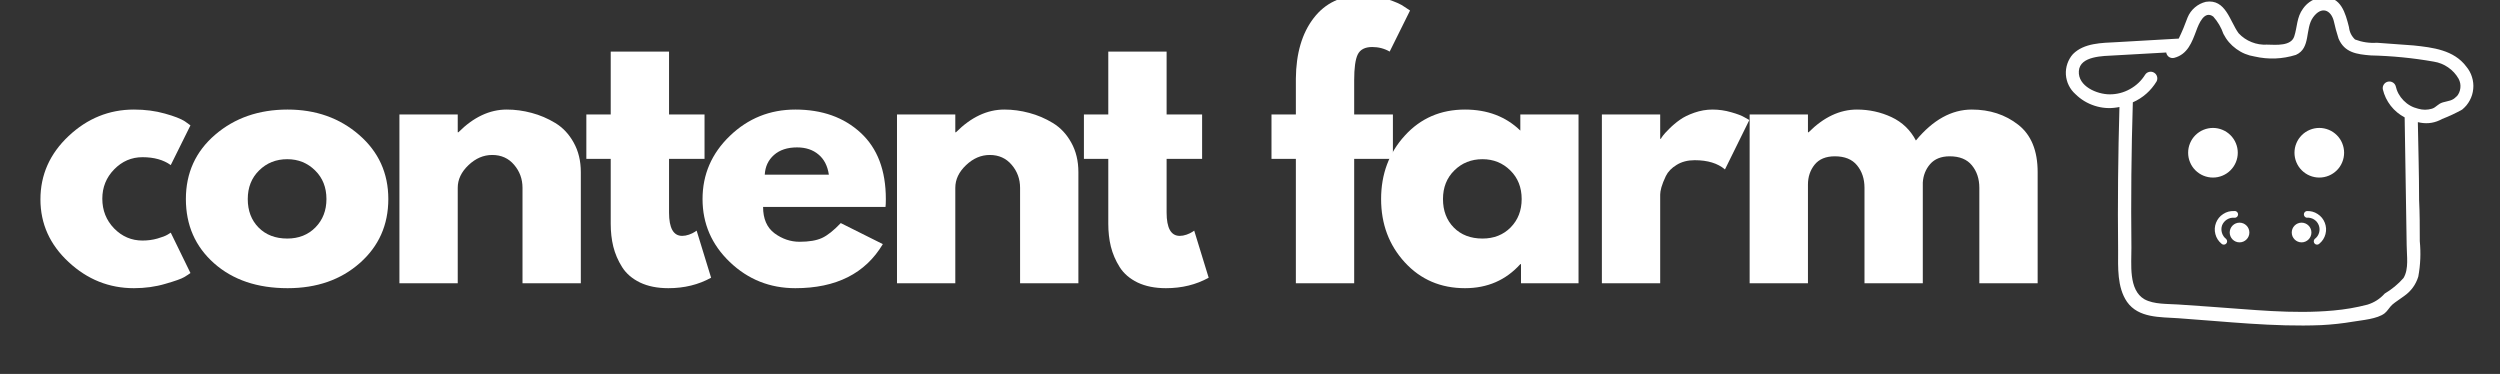 <svg version="1.2" preserveAspectRatio="xMidYMid meet" viewBox="12 160.5 351 52.5" zoomAndPan="magnify" xmlns:xlink="http://www.w3.org/1999/xlink" xmlns="http://www.w3.org/2000/svg" style="max-height: 500px" width="351" height="52.5"><rect x="12" y="160.5" width="351" height="52.5" fill="#333333" stroke="none"/><defs><clipPath id="158226e42a"><path d="M 302 160.035 L 359.598 160.035 L 359.598 206.535 L 302 206.535 Z M 302 160.035"/></clipPath></defs><g id="8fdef597ed"><g style="fill:#ffffff;fill-opacity:1;"><g transform="translate(16.615, 200.273)"><path d="M 15.391 -17.703 C 13.848 -17.703 12.52 -17.129 11.406 -15.984 C 10.301 -14.848 9.75 -13.477 9.75 -11.875 C 9.75 -10.238 10.301 -8.848 11.406 -7.703 C 12.52 -6.566 13.848 -6 15.391 -6 C 16.129 -6 16.828 -6.094 17.484 -6.281 C 18.148 -6.469 18.633 -6.656 18.938 -6.844 L 19.359 -7.109 L 22.125 -1.438 C 21.914 -1.281 21.617 -1.086 21.234 -0.859 C 20.848 -0.629 19.969 -0.316 18.594 0.078 C 17.227 0.484 15.758 0.688 14.188 0.688 C 10.707 0.688 7.648 -0.535 5.016 -2.984 C 2.379 -5.43 1.062 -8.363 1.062 -11.781 C 1.062 -15.227 2.379 -18.191 5.016 -20.672 C 7.648 -23.148 10.707 -24.391 14.188 -24.391 C 15.758 -24.391 17.207 -24.203 18.531 -23.828 C 19.852 -23.461 20.789 -23.098 21.344 -22.734 L 22.125 -22.172 L 19.359 -16.594 C 18.336 -17.332 17.016 -17.703 15.391 -17.703 Z M 15.391 -17.703" style="stroke:none"/></g></g><g style="fill:#ffffff;fill-opacity:1;"><g transform="translate(37.036, 200.273)"><path d="M 5.016 -2.812 C 2.379 -5.156 1.062 -8.16 1.062 -11.828 C 1.062 -15.492 2.43 -18.504 5.172 -20.859 C 7.91 -23.211 11.301 -24.391 15.344 -24.391 C 19.312 -24.391 22.66 -23.203 25.391 -20.828 C 28.117 -18.461 29.484 -15.461 29.484 -11.828 C 29.484 -8.191 28.148 -5.195 25.484 -2.844 C 22.816 -0.488 19.438 0.688 15.344 0.688 C 11.094 0.688 7.648 -0.477 5.016 -2.812 Z M 11.344 -15.844 C 10.281 -14.801 9.75 -13.461 9.75 -11.828 C 9.75 -10.191 10.254 -8.859 11.266 -7.828 C 12.285 -6.797 13.629 -6.281 15.297 -6.281 C 16.898 -6.281 18.219 -6.801 19.25 -7.844 C 20.281 -8.895 20.797 -10.223 20.797 -11.828 C 20.797 -13.461 20.266 -14.801 19.203 -15.844 C 18.141 -16.895 16.836 -17.422 15.297 -17.422 C 13.723 -17.422 12.406 -16.895 11.344 -15.844 Z M 11.344 -15.844" style="stroke:none"/></g></g><g style="fill:#ffffff;fill-opacity:1;"><g transform="translate(65.313, 200.273)"><path d="M 2.766 0 L 2.766 -23.703 L 10.953 -23.703 L 10.953 -21.203 L 11.047 -21.203 C 13.172 -23.328 15.43 -24.391 17.828 -24.391 C 19.004 -24.391 20.172 -24.234 21.328 -23.922 C 22.484 -23.617 23.594 -23.145 24.656 -22.5 C 25.719 -21.852 26.578 -20.938 27.234 -19.75 C 27.898 -18.562 28.234 -17.18 28.234 -15.609 L 28.234 0 L 20.047 0 L 20.047 -13.406 C 20.047 -14.633 19.656 -15.707 18.875 -16.625 C 18.094 -17.551 17.066 -18.016 15.797 -18.016 C 14.566 -18.016 13.453 -17.535 12.453 -16.578 C 11.453 -15.629 10.953 -14.57 10.953 -13.406 L 10.953 0 Z M 2.766 0" style="stroke:none"/></g></g><g style="fill:#ffffff;fill-opacity:1;"><g transform="translate(93.589, 200.273)"><path d="M 4.156 -23.703 L 4.156 -32.531 L 12.344 -32.531 L 12.344 -23.703 L 17.328 -23.703 L 17.328 -17.469 L 12.344 -17.469 L 12.344 -9.938 C 12.344 -7.75 12.957 -6.656 14.188 -6.656 C 14.488 -6.656 14.805 -6.711 15.141 -6.828 C 15.484 -6.953 15.75 -7.078 15.938 -7.203 L 16.219 -7.391 L 18.25 -0.781 C 16.488 0.195 14.488 0.688 12.25 0.688 C 10.707 0.688 9.379 0.422 8.266 -0.109 C 7.16 -0.648 6.32 -1.375 5.75 -2.281 C 5.176 -3.195 4.766 -4.156 4.516 -5.156 C 4.273 -6.156 4.156 -7.223 4.156 -8.359 L 4.156 -17.469 L 0.734 -17.469 L 0.734 -23.703 Z M 4.156 -23.703" style="stroke:none"/></g></g><g style="fill:#ffffff;fill-opacity:1;"><g transform="translate(109.575, 200.273)"><path d="M 26.75 -10.719 L 9.562 -10.719 C 9.562 -9.051 10.098 -7.816 11.172 -7.016 C 12.254 -6.223 13.426 -5.828 14.688 -5.828 C 16.008 -5.828 17.055 -6.004 17.828 -6.359 C 18.598 -6.711 19.477 -7.41 20.469 -8.453 L 26.375 -5.5 C 23.914 -1.375 19.82 0.688 14.094 0.688 C 10.52 0.688 7.453 -0.535 4.891 -2.984 C 2.336 -5.43 1.062 -8.379 1.062 -11.828 C 1.062 -15.273 2.336 -18.227 4.891 -20.688 C 7.453 -23.156 10.52 -24.391 14.094 -24.391 C 17.852 -24.391 20.91 -23.301 23.266 -21.125 C 25.617 -18.957 26.797 -15.859 26.797 -11.828 C 26.797 -11.273 26.781 -10.906 26.75 -10.719 Z M 9.797 -15.25 L 18.797 -15.25 C 18.617 -16.477 18.133 -17.422 17.344 -18.078 C 16.562 -18.742 15.555 -19.078 14.328 -19.078 C 12.973 -19.078 11.895 -18.723 11.094 -18.016 C 10.289 -17.305 9.859 -16.383 9.797 -15.25 Z M 9.797 -15.25" style="stroke:none"/></g></g><g style="fill:#ffffff;fill-opacity:1;"><g transform="translate(135.172, 200.273)"><path d="M 2.766 0 L 2.766 -23.703 L 10.953 -23.703 L 10.953 -21.203 L 11.047 -21.203 C 13.172 -23.328 15.43 -24.391 17.828 -24.391 C 19.004 -24.391 20.172 -24.234 21.328 -23.922 C 22.484 -23.617 23.594 -23.145 24.656 -22.5 C 25.719 -21.852 26.578 -20.938 27.234 -19.75 C 27.898 -18.562 28.234 -17.18 28.234 -15.609 L 28.234 0 L 20.047 0 L 20.047 -13.406 C 20.047 -14.633 19.656 -15.707 18.875 -16.625 C 18.094 -17.551 17.066 -18.016 15.797 -18.016 C 14.566 -18.016 13.453 -17.535 12.453 -16.578 C 11.453 -15.629 10.953 -14.57 10.953 -13.406 L 10.953 0 Z M 2.766 0" style="stroke:none"/></g></g><g style="fill:#ffffff;fill-opacity:1;"><g transform="translate(163.448, 200.273)"><path d="M 4.156 -23.703 L 4.156 -32.531 L 12.344 -32.531 L 12.344 -23.703 L 17.328 -23.703 L 17.328 -17.469 L 12.344 -17.469 L 12.344 -9.938 C 12.344 -7.75 12.957 -6.656 14.188 -6.656 C 14.488 -6.656 14.805 -6.711 15.141 -6.828 C 15.484 -6.953 15.75 -7.078 15.938 -7.203 L 16.219 -7.391 L 18.25 -0.781 C 16.488 0.195 14.488 0.688 12.25 0.688 C 10.707 0.688 9.379 0.422 8.266 -0.109 C 7.16 -0.648 6.32 -1.375 5.75 -2.281 C 5.176 -3.195 4.766 -4.156 4.516 -5.156 C 4.273 -6.156 4.156 -7.223 4.156 -8.359 L 4.156 -17.469 L 0.734 -17.469 L 0.734 -23.703 Z M 4.156 -23.703" style="stroke:none"/></g></g><g style="fill:#ffffff;fill-opacity:1;"><g transform="translate(179.434, 200.273)"><path d="" style="stroke:none"/></g></g><g style="fill:#ffffff;fill-opacity:1;"><g transform="translate(189.783, 200.273)"><path d="M 4.156 -23.703 L 4.156 -28.734 C 4.188 -32.273 5.02 -35.109 6.656 -37.234 C 8.289 -39.359 10.551 -40.422 13.438 -40.422 C 14.676 -40.422 15.859 -40.242 16.984 -39.891 C 18.109 -39.535 18.914 -39.176 19.406 -38.812 L 20.188 -38.297 L 17.328 -32.531 C 16.586 -32.957 15.77 -33.172 14.875 -33.172 C 13.863 -33.172 13.188 -32.82 12.844 -32.125 C 12.508 -31.438 12.344 -30.227 12.344 -28.5 L 12.344 -23.703 L 17.781 -23.703 L 17.781 -17.469 L 12.344 -17.469 L 12.344 0 L 4.156 0 L 4.156 -17.469 L 0.734 -17.469 L 0.734 -23.703 Z M 4.156 -23.703" style="stroke:none"/></g></g><g style="fill:#ffffff;fill-opacity:1;"><g transform="translate(204.845, 200.273)"><path d="M 4.391 -2.938 C 2.172 -5.352 1.062 -8.316 1.062 -11.828 C 1.062 -15.336 2.172 -18.305 4.391 -20.734 C 6.609 -23.172 9.426 -24.391 12.844 -24.391 C 15.988 -24.391 18.578 -23.406 20.609 -21.438 L 20.609 -23.703 L 28.781 -23.703 L 28.781 0 L 20.703 0 L 20.703 -2.688 L 20.609 -2.688 C 18.578 -0.438 15.988 0.688 12.844 0.688 C 9.426 0.688 6.609 -0.52 4.391 -2.938 Z M 11.344 -15.844 C 10.281 -14.801 9.75 -13.461 9.75 -11.828 C 9.75 -10.191 10.254 -8.859 11.266 -7.828 C 12.285 -6.797 13.629 -6.281 15.297 -6.281 C 16.898 -6.281 18.219 -6.801 19.25 -7.844 C 20.281 -8.895 20.797 -10.223 20.797 -11.828 C 20.797 -13.461 20.266 -14.801 19.203 -15.844 C 18.141 -16.895 16.836 -17.422 15.297 -17.422 C 13.723 -17.422 12.406 -16.895 11.344 -15.844 Z M 11.344 -15.844" style="stroke:none"/></g></g><g style="fill:#ffffff;fill-opacity:1;"><g transform="translate(234.138, 200.273)"><path d="M 2.766 0 L 2.766 -23.703 L 10.953 -23.703 L 10.953 -20.281 L 11.047 -20.281 C 11.109 -20.406 11.207 -20.555 11.344 -20.734 C 11.477 -20.922 11.773 -21.242 12.234 -21.703 C 12.703 -22.172 13.195 -22.586 13.719 -22.953 C 14.238 -23.328 14.914 -23.66 15.75 -23.953 C 16.582 -24.242 17.43 -24.391 18.297 -24.391 C 19.191 -24.391 20.066 -24.266 20.922 -24.016 C 21.785 -23.773 22.422 -23.531 22.828 -23.281 L 23.469 -22.922 L 20.047 -15.984 C 19.035 -16.848 17.617 -17.281 15.797 -17.281 C 14.816 -17.281 13.973 -17.062 13.266 -16.625 C 12.555 -16.195 12.051 -15.676 11.75 -15.062 C 11.457 -14.445 11.25 -13.922 11.125 -13.484 C 11.008 -13.055 10.953 -12.719 10.953 -12.469 L 10.953 0 Z M 2.766 0" style="stroke:none"/></g></g><g style="fill:#ffffff;fill-opacity:1;"><g transform="translate(254.883, 200.273)"><path d="M 2.766 0 L 2.766 -23.703 L 10.953 -23.703 L 10.953 -21.203 L 11.047 -21.203 C 13.172 -23.328 15.43 -24.391 17.828 -24.391 C 19.555 -24.391 21.176 -24.035 22.688 -23.328 C 24.195 -22.617 25.336 -21.523 26.109 -20.047 C 28.504 -22.941 31.117 -24.391 33.953 -24.391 C 36.484 -24.391 38.656 -23.68 40.469 -22.266 C 42.289 -20.848 43.203 -18.629 43.203 -15.609 L 43.203 0 L 35.016 0 L 35.016 -13.406 C 35.016 -14.664 34.664 -15.719 33.969 -16.562 C 33.281 -17.406 32.242 -17.828 30.859 -17.828 C 29.66 -17.828 28.742 -17.461 28.109 -16.734 C 27.484 -16.016 27.141 -15.148 27.078 -14.141 L 27.078 0 L 18.891 0 L 18.891 -13.406 C 18.891 -14.664 18.539 -15.719 17.844 -16.562 C 17.156 -17.406 16.117 -17.828 14.734 -17.828 C 13.473 -17.828 12.523 -17.438 11.891 -16.656 C 11.266 -15.875 10.953 -14.941 10.953 -13.859 L 10.953 0 Z M 2.766 0" style="stroke:none"/></g></g><g clip-path="url(#158226e42a)" clip-rule="nonzero"><path d="M 350.855 166.879 L 345.719 166.504 C 344.66 166.574 343.637 166.422 342.645 166.043 C 342.152 165.57 341.867 164.992 341.797 164.312 C 341.301 162.359 340.691 159.973 338.152 160.109 C 337.59 160.148 337.062 160.309 336.57 160.586 C 336.082 160.867 335.676 161.238 335.352 161.699 C 334.434 162.945 334.555 164.266 334.109 165.621 C 333.66 166.977 331.621 166.801 330.301 166.766 C 329.551 166.809 328.824 166.695 328.125 166.414 C 327.426 166.137 326.82 165.723 326.305 165.172 C 325.062 163.492 324.504 160.309 321.703 160.754 C 321.125 160.895 320.609 161.16 320.16 161.543 C 319.707 161.93 319.367 162.398 319.141 162.945 C 318.777 163.957 318.363 164.949 317.895 165.918 L 309.184 166.418 C 307.121 166.527 304.605 166.516 303.039 168.098 C 302.863 168.293 302.711 168.504 302.582 168.73 C 302.449 168.957 302.344 169.195 302.258 169.441 C 302.172 169.691 302.113 169.941 302.078 170.203 C 302.043 170.461 302.035 170.723 302.051 170.984 C 302.07 171.246 302.109 171.5 302.18 171.754 C 302.246 172.008 302.336 172.25 302.453 172.484 C 302.57 172.723 302.707 172.941 302.863 173.148 C 303.023 173.359 303.203 173.547 303.398 173.723 C 304.164 174.477 305.062 175.02 306.086 175.348 C 307.113 175.68 308.16 175.758 309.223 175.586 L 309.57 175.523 C 309.383 182.23 309.309 188.938 309.383 195.656 C 309.383 198.023 309.223 200.82 310.629 202.875 C 312.246 205.176 315.293 205.004 317.797 205.176 C 324.453 205.637 331.223 206.422 337.891 206.148 C 339.395 206.074 340.887 205.91 342.371 205.66 C 343.613 205.449 345.793 205.289 346.812 204.48 C 347.234 204.145 347.484 203.609 347.922 203.234 C 348.355 202.863 349.016 202.465 349.551 202.055 C 350.516 201.375 351.176 200.469 351.527 199.34 C 351.832 197.691 351.902 196.031 351.738 194.363 C 351.738 192.422 351.738 190.492 351.641 188.566 C 351.641 184.934 351.527 181.285 351.465 177.652 C 351.59 177.652 351.715 177.715 351.84 177.727 C 352.914 177.914 353.926 177.738 354.875 177.203 C 355.844 176.832 356.781 176.391 357.688 175.887 C 357.906 175.707 358.105 175.508 358.289 175.293 C 358.469 175.074 358.625 174.84 358.758 174.59 C 358.891 174.34 359 174.082 359.082 173.812 C 359.164 173.539 359.215 173.266 359.242 172.98 C 359.27 172.699 359.27 172.418 359.238 172.137 C 359.211 171.855 359.152 171.582 359.066 171.312 C 358.984 171.043 358.875 170.781 358.738 170.535 C 358.602 170.285 358.441 170.055 358.262 169.84 C 356.52 167.512 353.559 167.164 350.855 166.879 Z M 356.902 174.02 C 356.355 174.668 355.746 174.652 355 174.867 C 354.254 175.078 354.055 175.574 353.445 175.762 C 352.797 175.953 352.152 175.953 351.504 175.762 C 350.715 175.574 350.031 175.191 349.461 174.609 C 348.891 174.031 348.52 173.344 348.344 172.551 C 348.258 172.324 348.109 172.156 347.895 172.047 C 347.676 171.934 347.453 171.914 347.219 171.977 C 346.984 172.043 346.805 172.176 346.676 172.383 C 346.547 172.59 346.508 172.812 346.551 173.051 C 346.754 173.895 347.121 174.66 347.656 175.348 C 348.191 176.031 348.844 176.578 349.613 176.98 L 349.898 194.973 C 349.898 196.379 350.234 198.258 349.449 199.539 C 348.684 200.406 347.805 201.129 346.812 201.719 C 346.148 202.461 345.34 202.98 344.387 203.273 C 342.82 203.68 341.23 203.953 339.621 204.094 C 333.859 204.629 328.023 203.945 322.273 203.559 L 317.82 203.25 C 316.301 203.148 314.422 203.25 313.078 202.516 C 310.801 201.195 311.273 197.535 311.25 195.285 C 311.176 188.473 311.242 181.668 311.449 174.867 C 312.867 174.234 313.977 173.254 314.785 171.93 C 314.895 171.711 314.918 171.48 314.848 171.242 C 314.781 171.008 314.641 170.824 314.426 170.699 C 314.215 170.574 313.988 170.539 313.746 170.594 C 313.508 170.648 313.316 170.777 313.18 170.984 C 312.645 171.844 311.934 172.516 311.047 173.008 C 310.164 173.5 309.215 173.746 308.203 173.746 C 306.434 173.746 303.723 172.625 303.871 170.473 C 304.02 168.32 307.367 168.371 308.848 168.281 L 316.141 167.871 C 316.156 168 316.199 168.117 316.27 168.227 C 316.336 168.336 316.426 168.43 316.531 168.5 C 316.641 168.57 316.758 168.617 316.883 168.637 C 317.012 168.66 317.137 168.652 317.262 168.621 C 319.141 168.133 319.75 166.43 320.371 164.773 C 320.707 163.852 321.492 161.898 322.746 162.832 C 323.383 163.547 323.855 164.355 324.168 165.258 C 324.602 166.109 325.203 166.812 325.977 167.371 C 326.746 167.934 327.605 168.285 328.547 168.434 C 330.5 168.875 332.434 168.801 334.344 168.207 C 336.473 167.262 335.59 164.551 336.758 162.934 C 337.93 161.316 339.246 161.887 339.656 163.418 C 339.84 164.258 340.062 165.09 340.328 165.906 C 341.164 167.898 342.895 168.121 344.848 168.281 C 347.816 168.348 350.766 168.637 353.695 169.152 C 354.43 169.27 355.105 169.535 355.719 169.961 C 356.332 170.383 356.824 170.918 357.191 171.566 C 357.406 171.973 357.488 172.406 357.434 172.863 C 357.383 173.32 357.207 173.723 356.902 174.07 Z M 356.902 174.02" style="stroke:none;fill-rule:nonzero;fill:#ffffff;fill-opacity:1;"/></g><path d="M 326.184 181.945 C 326.184 182.406 326.094 182.852 325.918 183.277 C 325.738 183.707 325.488 184.082 325.16 184.41 C 324.836 184.734 324.457 184.988 324.031 185.164 C 323.605 185.34 323.16 185.43 322.699 185.43 C 322.234 185.43 321.793 185.34 321.363 185.164 C 320.938 184.988 320.562 184.734 320.234 184.41 C 319.906 184.082 319.656 183.707 319.48 183.277 C 319.301 182.852 319.215 182.406 319.215 181.945 C 319.215 181.484 319.301 181.039 319.48 180.613 C 319.656 180.184 319.906 179.809 320.234 179.48 C 320.562 179.156 320.938 178.902 321.363 178.727 C 321.793 178.551 322.234 178.461 322.699 178.461 C 323.16 178.461 323.605 178.551 324.031 178.727 C 324.457 178.902 324.836 179.156 325.16 179.48 C 325.488 179.809 325.738 180.184 325.918 180.613 C 326.094 181.039 326.184 181.484 326.184 181.945 Z M 326.184 181.945" style="stroke:none;fill-rule:nonzero;fill:#ffffff;fill-opacity:1;"/><path d="M 341.113 181.945 C 341.113 182.406 341.023 182.852 340.848 183.277 C 340.672 183.707 340.422 184.082 340.094 184.41 C 339.766 184.734 339.391 184.988 338.965 185.164 C 338.535 185.34 338.09 185.43 337.629 185.43 C 337.168 185.43 336.723 185.34 336.297 185.164 C 335.871 184.988 335.492 184.734 335.168 184.41 C 334.84 184.082 334.586 183.707 334.41 183.277 C 334.234 182.852 334.145 182.406 334.145 181.945 C 334.145 181.484 334.234 181.039 334.41 180.613 C 334.586 180.184 334.84 179.809 335.168 179.48 C 335.492 179.156 335.871 178.902 336.297 178.727 C 336.723 178.551 337.168 178.461 337.629 178.461 C 338.09 178.461 338.535 178.551 338.965 178.727 C 339.391 178.902 339.766 179.156 340.094 179.48 C 340.422 179.809 340.672 180.184 340.848 180.613 C 341.023 181.039 341.113 181.484 341.113 181.945 Z M 341.113 181.945" style="stroke:none;fill-rule:nonzero;fill:#ffffff;fill-opacity:1;"/><path d="M 336.523 193.145 C 336.523 193.328 336.488 193.504 336.418 193.672 C 336.348 193.844 336.246 193.992 336.117 194.121 C 335.988 194.25 335.84 194.352 335.668 194.422 C 335.5 194.492 335.324 194.527 335.141 194.527 C 334.957 194.527 334.781 194.492 334.613 194.422 C 334.441 194.352 334.293 194.25 334.164 194.121 C 334.035 193.992 333.934 193.844 333.863 193.672 C 333.797 193.504 333.762 193.328 333.762 193.145 C 333.762 192.961 333.797 192.785 333.863 192.617 C 333.934 192.445 334.035 192.297 334.164 192.168 C 334.293 192.039 334.441 191.938 334.613 191.867 C 334.781 191.797 334.957 191.762 335.141 191.762 C 335.324 191.762 335.5 191.797 335.668 191.867 C 335.84 191.938 335.988 192.039 336.117 192.168 C 336.246 192.297 336.348 192.445 336.418 192.617 C 336.488 192.785 336.523 192.961 336.523 193.145 Z M 336.523 193.145" style="stroke:none;fill-rule:nonzero;fill:#ffffff;fill-opacity:1;"/><path d="M 327.812 193.145 C 327.812 193.328 327.777 193.504 327.707 193.672 C 327.637 193.844 327.535 193.992 327.406 194.121 C 327.277 194.25 327.129 194.352 326.961 194.422 C 326.789 194.492 326.613 194.527 326.43 194.527 C 326.246 194.527 326.07 194.492 325.902 194.422 C 325.734 194.352 325.582 194.25 325.453 194.121 C 325.324 193.992 325.227 193.844 325.156 193.672 C 325.086 193.504 325.051 193.328 325.051 193.145 C 325.051 192.961 325.086 192.785 325.156 192.617 C 325.227 192.445 325.324 192.297 325.453 192.168 C 325.582 192.039 325.734 191.938 325.902 191.867 C 326.07 191.797 326.246 191.762 326.43 191.762 C 326.613 191.762 326.789 191.797 326.961 191.867 C 327.129 191.938 327.277 192.039 327.406 192.168 C 327.535 192.297 327.637 192.445 327.707 192.617 C 327.777 192.785 327.812 192.961 327.812 193.145 Z M 327.812 193.145" style="stroke:none;fill-rule:nonzero;fill:#ffffff;fill-opacity:1;"/><path d="M 335.863 190.133 C 335.75 190.152 335.652 190.207 335.578 190.293 C 335.504 190.383 335.465 190.484 335.465 190.602 C 335.465 190.715 335.504 190.816 335.578 190.906 C 335.652 190.996 335.75 191.047 335.863 191.066 C 336.234 191.035 336.574 191.117 336.891 191.312 C 337.203 191.512 337.426 191.785 337.559 192.133 C 337.688 192.48 337.699 192.836 337.594 193.191 C 337.488 193.547 337.285 193.832 336.984 194.051 C 336.895 194.145 336.852 194.254 336.852 194.383 C 336.852 194.508 336.895 194.621 336.984 194.711 C 337.074 194.801 337.184 194.848 337.312 194.848 C 337.441 194.848 337.551 194.801 337.641 194.711 C 338.07 194.355 338.355 193.91 338.496 193.371 C 338.637 192.828 338.605 192.301 338.406 191.781 C 338.203 191.262 337.867 190.848 337.398 190.547 C 336.934 190.242 336.418 190.105 335.863 190.133 Z M 335.863 190.133" style="stroke:none;fill-rule:nonzero;fill:#ffffff;fill-opacity:1;"/><path d="M 323.98 192.137 C 324.117 191.797 324.344 191.527 324.652 191.328 C 324.965 191.133 325.305 191.043 325.672 191.066 C 325.816 191.09 325.941 191.055 326.055 190.961 C 326.164 190.867 326.223 190.746 326.223 190.602 C 326.223 190.453 326.164 190.332 326.055 190.238 C 325.941 190.145 325.816 190.109 325.672 190.133 C 325.113 190.105 324.602 190.242 324.137 190.547 C 323.668 190.848 323.332 191.262 323.129 191.781 C 322.93 192.301 322.898 192.828 323.039 193.371 C 323.18 193.91 323.465 194.355 323.891 194.711 C 323.984 194.805 324.094 194.848 324.223 194.848 C 324.352 194.848 324.461 194.805 324.551 194.711 C 324.645 194.621 324.688 194.512 324.688 194.383 C 324.688 194.254 324.645 194.145 324.551 194.051 C 324.262 193.828 324.066 193.539 323.961 193.188 C 323.855 192.832 323.863 192.484 323.98 192.137 Z M 323.98 192.137" style="stroke:none;fill-rule:nonzero;fill:#ffffff;fill-opacity:1;"/></g></svg>